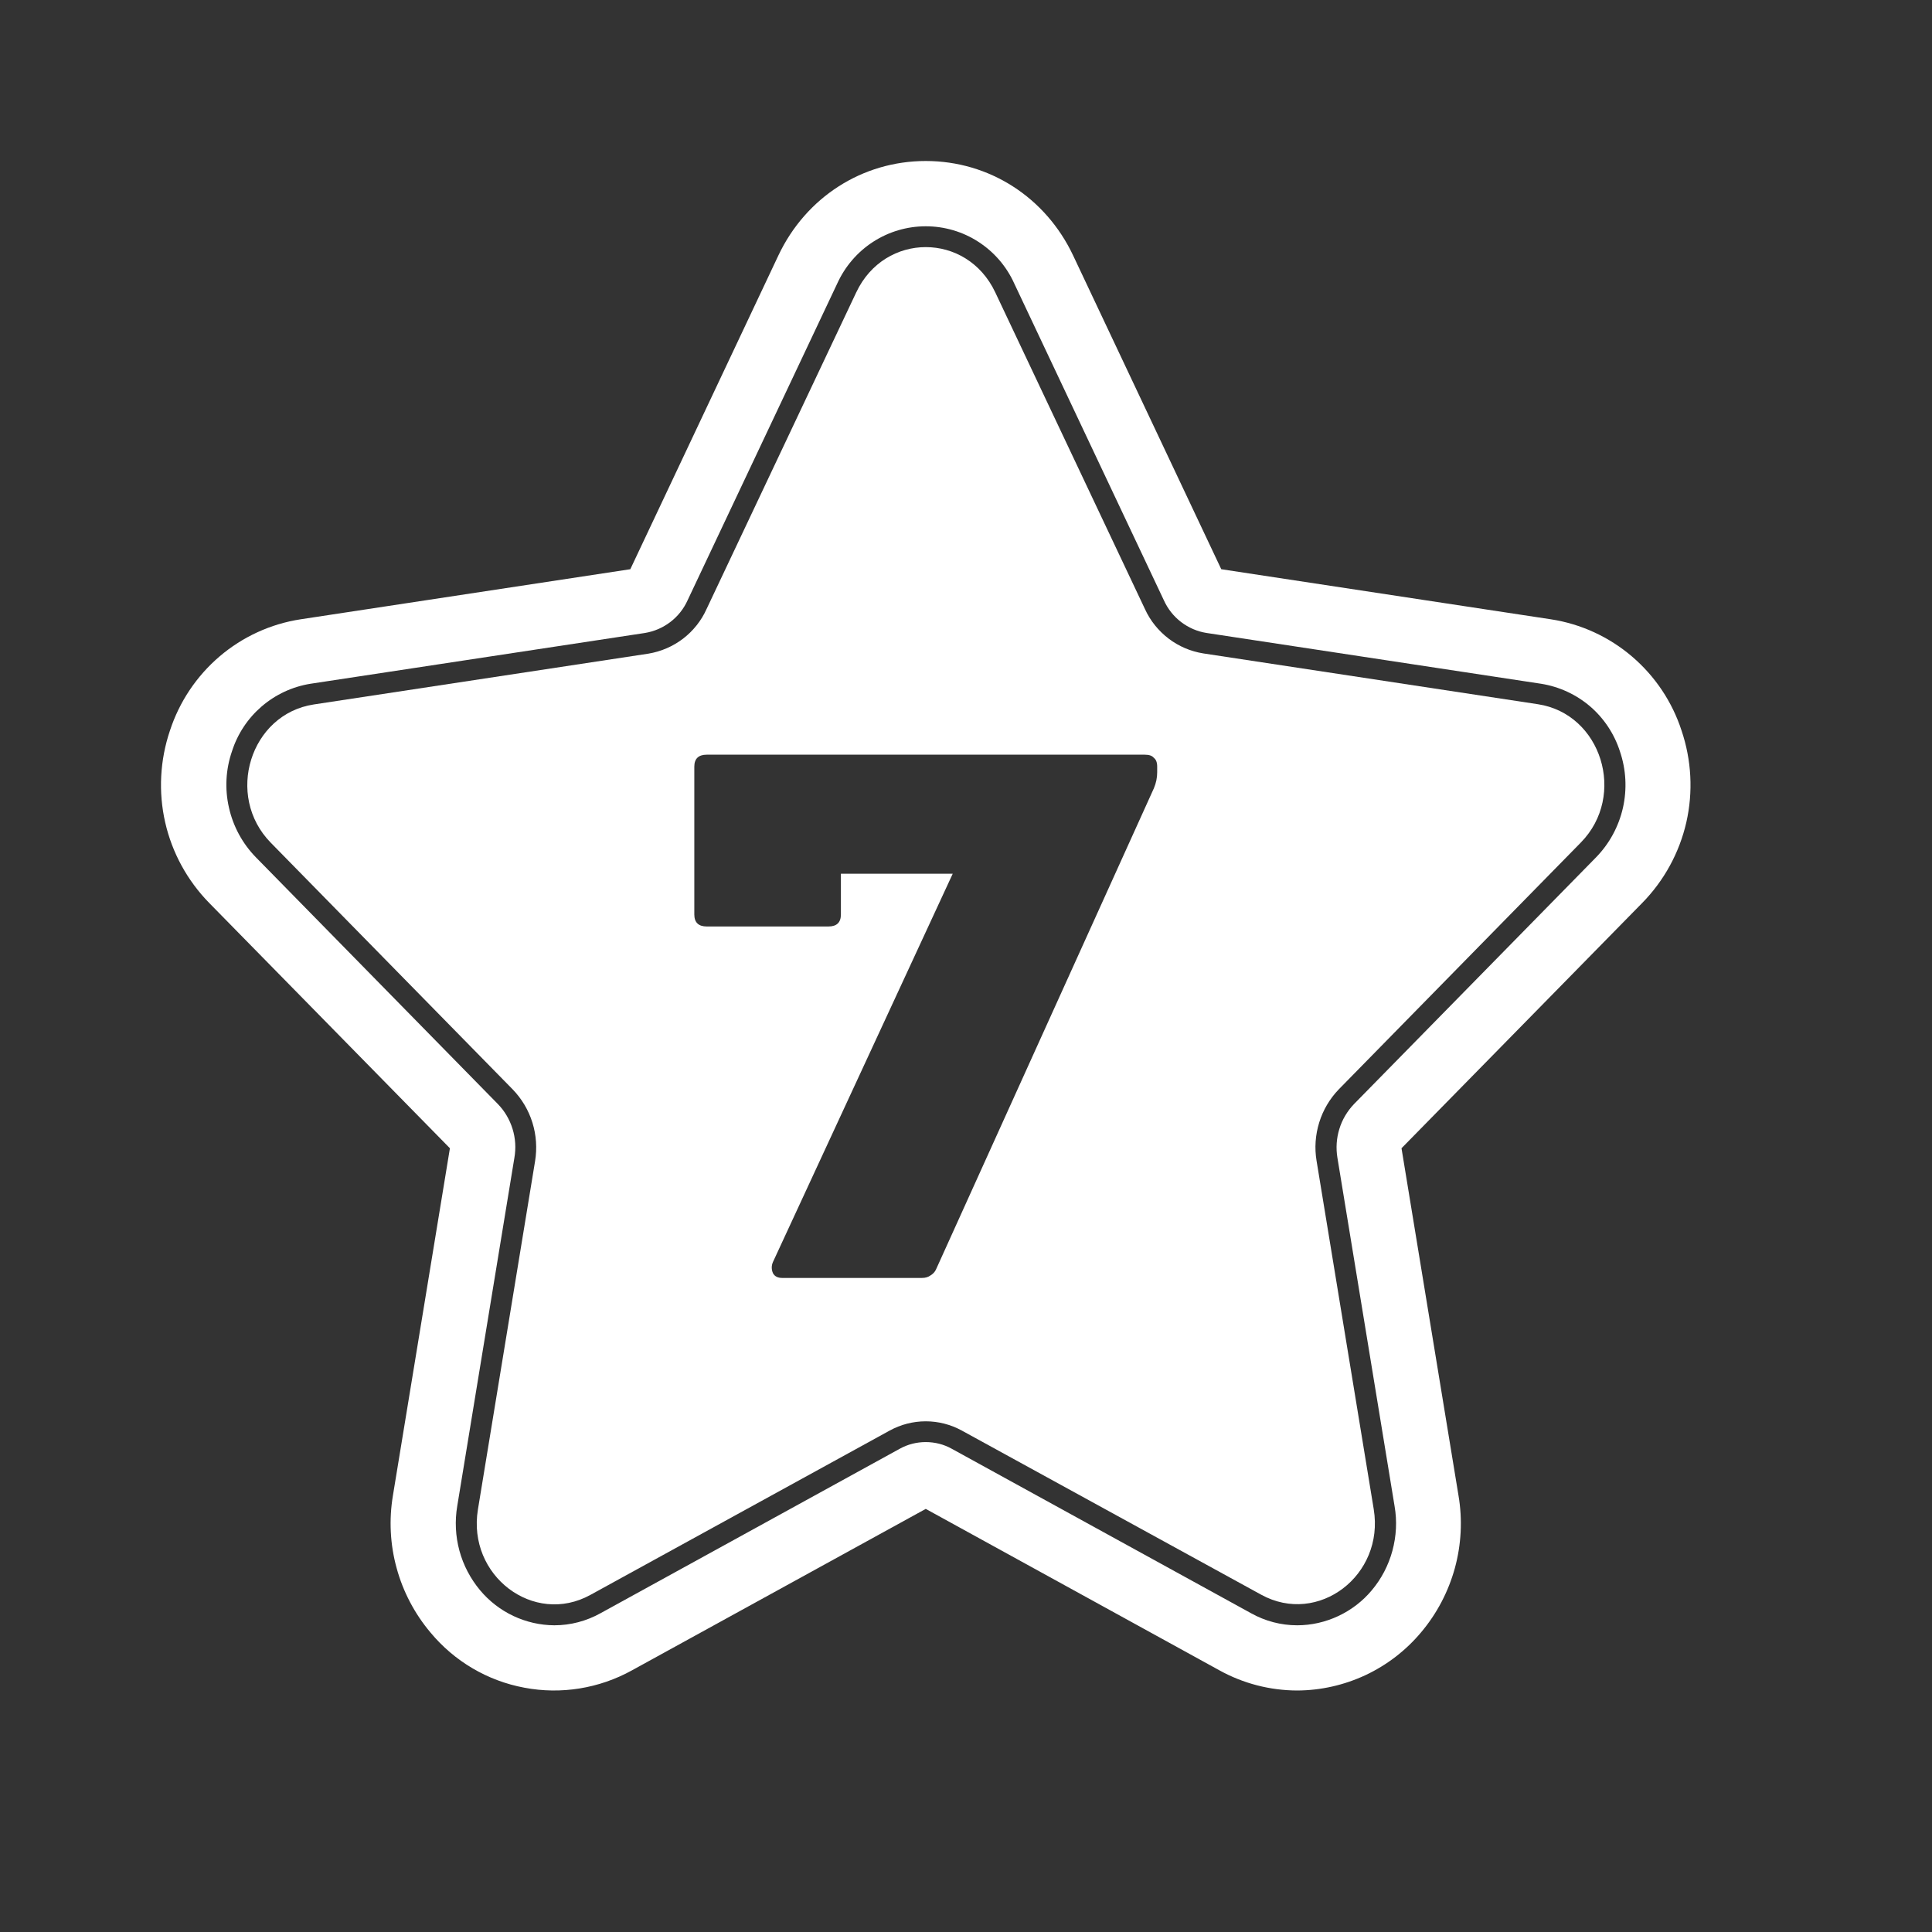 <svg width="24" height="24" viewBox="0 0 24 24" fill="none" xmlns="http://www.w3.org/2000/svg">
<rect x="0" y="0" width="24" height="24" fill="#333333" stroke="none"/>
<path fill-rule="evenodd" clip-rule="evenodd" d="M15.149 20.75C15.444 20.913 15.776 20.999 16.114 21H16.114C16.408 20.999 16.697 20.933 16.963 20.809C17.229 20.684 17.464 20.503 17.652 20.279C17.849 20.046 17.992 19.773 18.073 19.479C18.153 19.186 18.169 18.878 18.118 18.578L17.41 14.264L20.4 11.217C20.672 10.94 20.861 10.594 20.948 10.216C21.034 9.838 21.013 9.443 20.889 9.076C20.773 8.718 20.559 8.399 20.273 8.155C19.986 7.91 19.637 7.75 19.265 7.693L15.171 7.071L13.331 3.174C12.989 2.45 12.288 2 11.5 2C10.713 2 10.011 2.45 9.669 3.174L7.83 7.071L3.735 7.693C3.363 7.75 3.014 7.91 2.728 8.154C2.441 8.399 2.228 8.718 2.111 9.076C1.987 9.443 1.966 9.838 2.052 10.216C2.138 10.594 2.328 10.94 2.599 11.217L5.589 14.264L4.881 18.578C4.831 18.878 4.846 19.186 4.927 19.479C5.007 19.773 5.151 20.046 5.347 20.279C5.644 20.637 6.056 20.88 6.513 20.965C6.97 21.052 7.443 20.975 7.85 20.75L11.5 18.744L15.149 20.75ZM15.541 20.04C15.716 20.138 15.913 20.19 16.114 20.19C16.291 20.19 16.465 20.15 16.625 20.075C16.785 20 16.927 19.891 17.04 19.756C17.161 19.612 17.248 19.445 17.297 19.264C17.346 19.083 17.356 18.894 17.324 18.71L16.614 14.383C16.594 14.263 16.602 14.14 16.638 14.024C16.673 13.909 16.736 13.803 16.82 13.715L19.826 10.651C19.993 10.48 20.108 10.267 20.161 10.034C20.213 9.801 20.2 9.559 20.123 9.333C20.053 9.116 19.925 8.923 19.753 8.775C19.58 8.627 19.369 8.53 19.145 8.494L14.989 7.863C14.873 7.845 14.765 7.798 14.672 7.727C14.579 7.656 14.506 7.563 14.458 7.457L12.599 3.521C12.504 3.31 12.349 3.13 12.154 3.004C11.96 2.878 11.732 2.811 11.5 2.811C11.268 2.811 11.041 2.878 10.846 3.004C10.651 3.13 10.497 3.31 10.401 3.521L8.541 7.458C8.493 7.564 8.42 7.656 8.327 7.727C8.235 7.797 8.127 7.844 8.012 7.863L3.856 8.494C3.632 8.53 3.422 8.628 3.25 8.776C3.079 8.923 2.951 9.116 2.882 9.332C2.804 9.557 2.791 9.8 2.844 10.032C2.896 10.265 3.012 10.479 3.178 10.649L6.184 13.714C6.269 13.801 6.331 13.907 6.367 14.023C6.403 14.139 6.411 14.262 6.39 14.382L5.68 18.709C5.649 18.893 5.658 19.082 5.707 19.263C5.756 19.444 5.844 19.611 5.964 19.755C6.077 19.89 6.218 19.999 6.377 20.074C6.536 20.149 6.71 20.189 6.886 20.19C7.087 20.19 7.284 20.138 7.46 20.04L11.177 17.997C11.276 17.942 11.387 17.914 11.5 17.914C11.613 17.914 11.725 17.942 11.823 17.997L15.541 20.04Z" fill="white"/>
<path fill-rule="evenodd" clip-rule="evenodd" d="M14.223 7.566L12.364 3.633C12.011 2.882 10.99 2.882 10.636 3.633L8.777 7.566C8.712 7.711 8.611 7.837 8.485 7.934C8.359 8.03 8.211 8.094 8.054 8.12L3.898 8.751C3.108 8.871 2.792 9.886 3.364 10.469L6.369 13.533C6.482 13.65 6.566 13.791 6.614 13.946C6.662 14.1 6.673 14.264 6.647 14.424L5.937 18.751C5.802 19.573 6.63 20.201 7.335 19.812L11.052 17.771C11.189 17.696 11.343 17.656 11.5 17.656C11.657 17.656 11.811 17.696 11.948 17.771L15.667 19.81C16.374 20.198 17.2 19.571 17.065 18.748L16.355 14.421C16.328 14.261 16.34 14.098 16.388 13.943C16.436 13.788 16.52 13.647 16.632 13.531L19.638 10.466C20.21 9.883 19.894 8.868 19.104 8.748L14.948 8.117C14.791 8.092 14.643 8.029 14.517 7.933C14.39 7.836 14.289 7.711 14.223 7.566ZM9.602 15.816C9.623 15.855 9.661 15.875 9.716 15.875H11.454C11.495 15.875 11.529 15.865 11.557 15.845C11.591 15.825 11.615 15.799 11.629 15.766L14.334 9.792C14.348 9.759 14.358 9.726 14.365 9.693C14.372 9.659 14.375 9.626 14.375 9.593V9.524C14.375 9.471 14.361 9.435 14.334 9.415C14.313 9.388 14.276 9.375 14.221 9.375H8.779C8.677 9.375 8.625 9.425 8.625 9.524V11.36C8.625 11.459 8.677 11.509 8.779 11.509H10.292C10.394 11.509 10.446 11.459 10.446 11.36V10.854H11.835L9.602 15.677C9.582 15.723 9.582 15.769 9.602 15.816Z" fill="white"/>
</svg>
